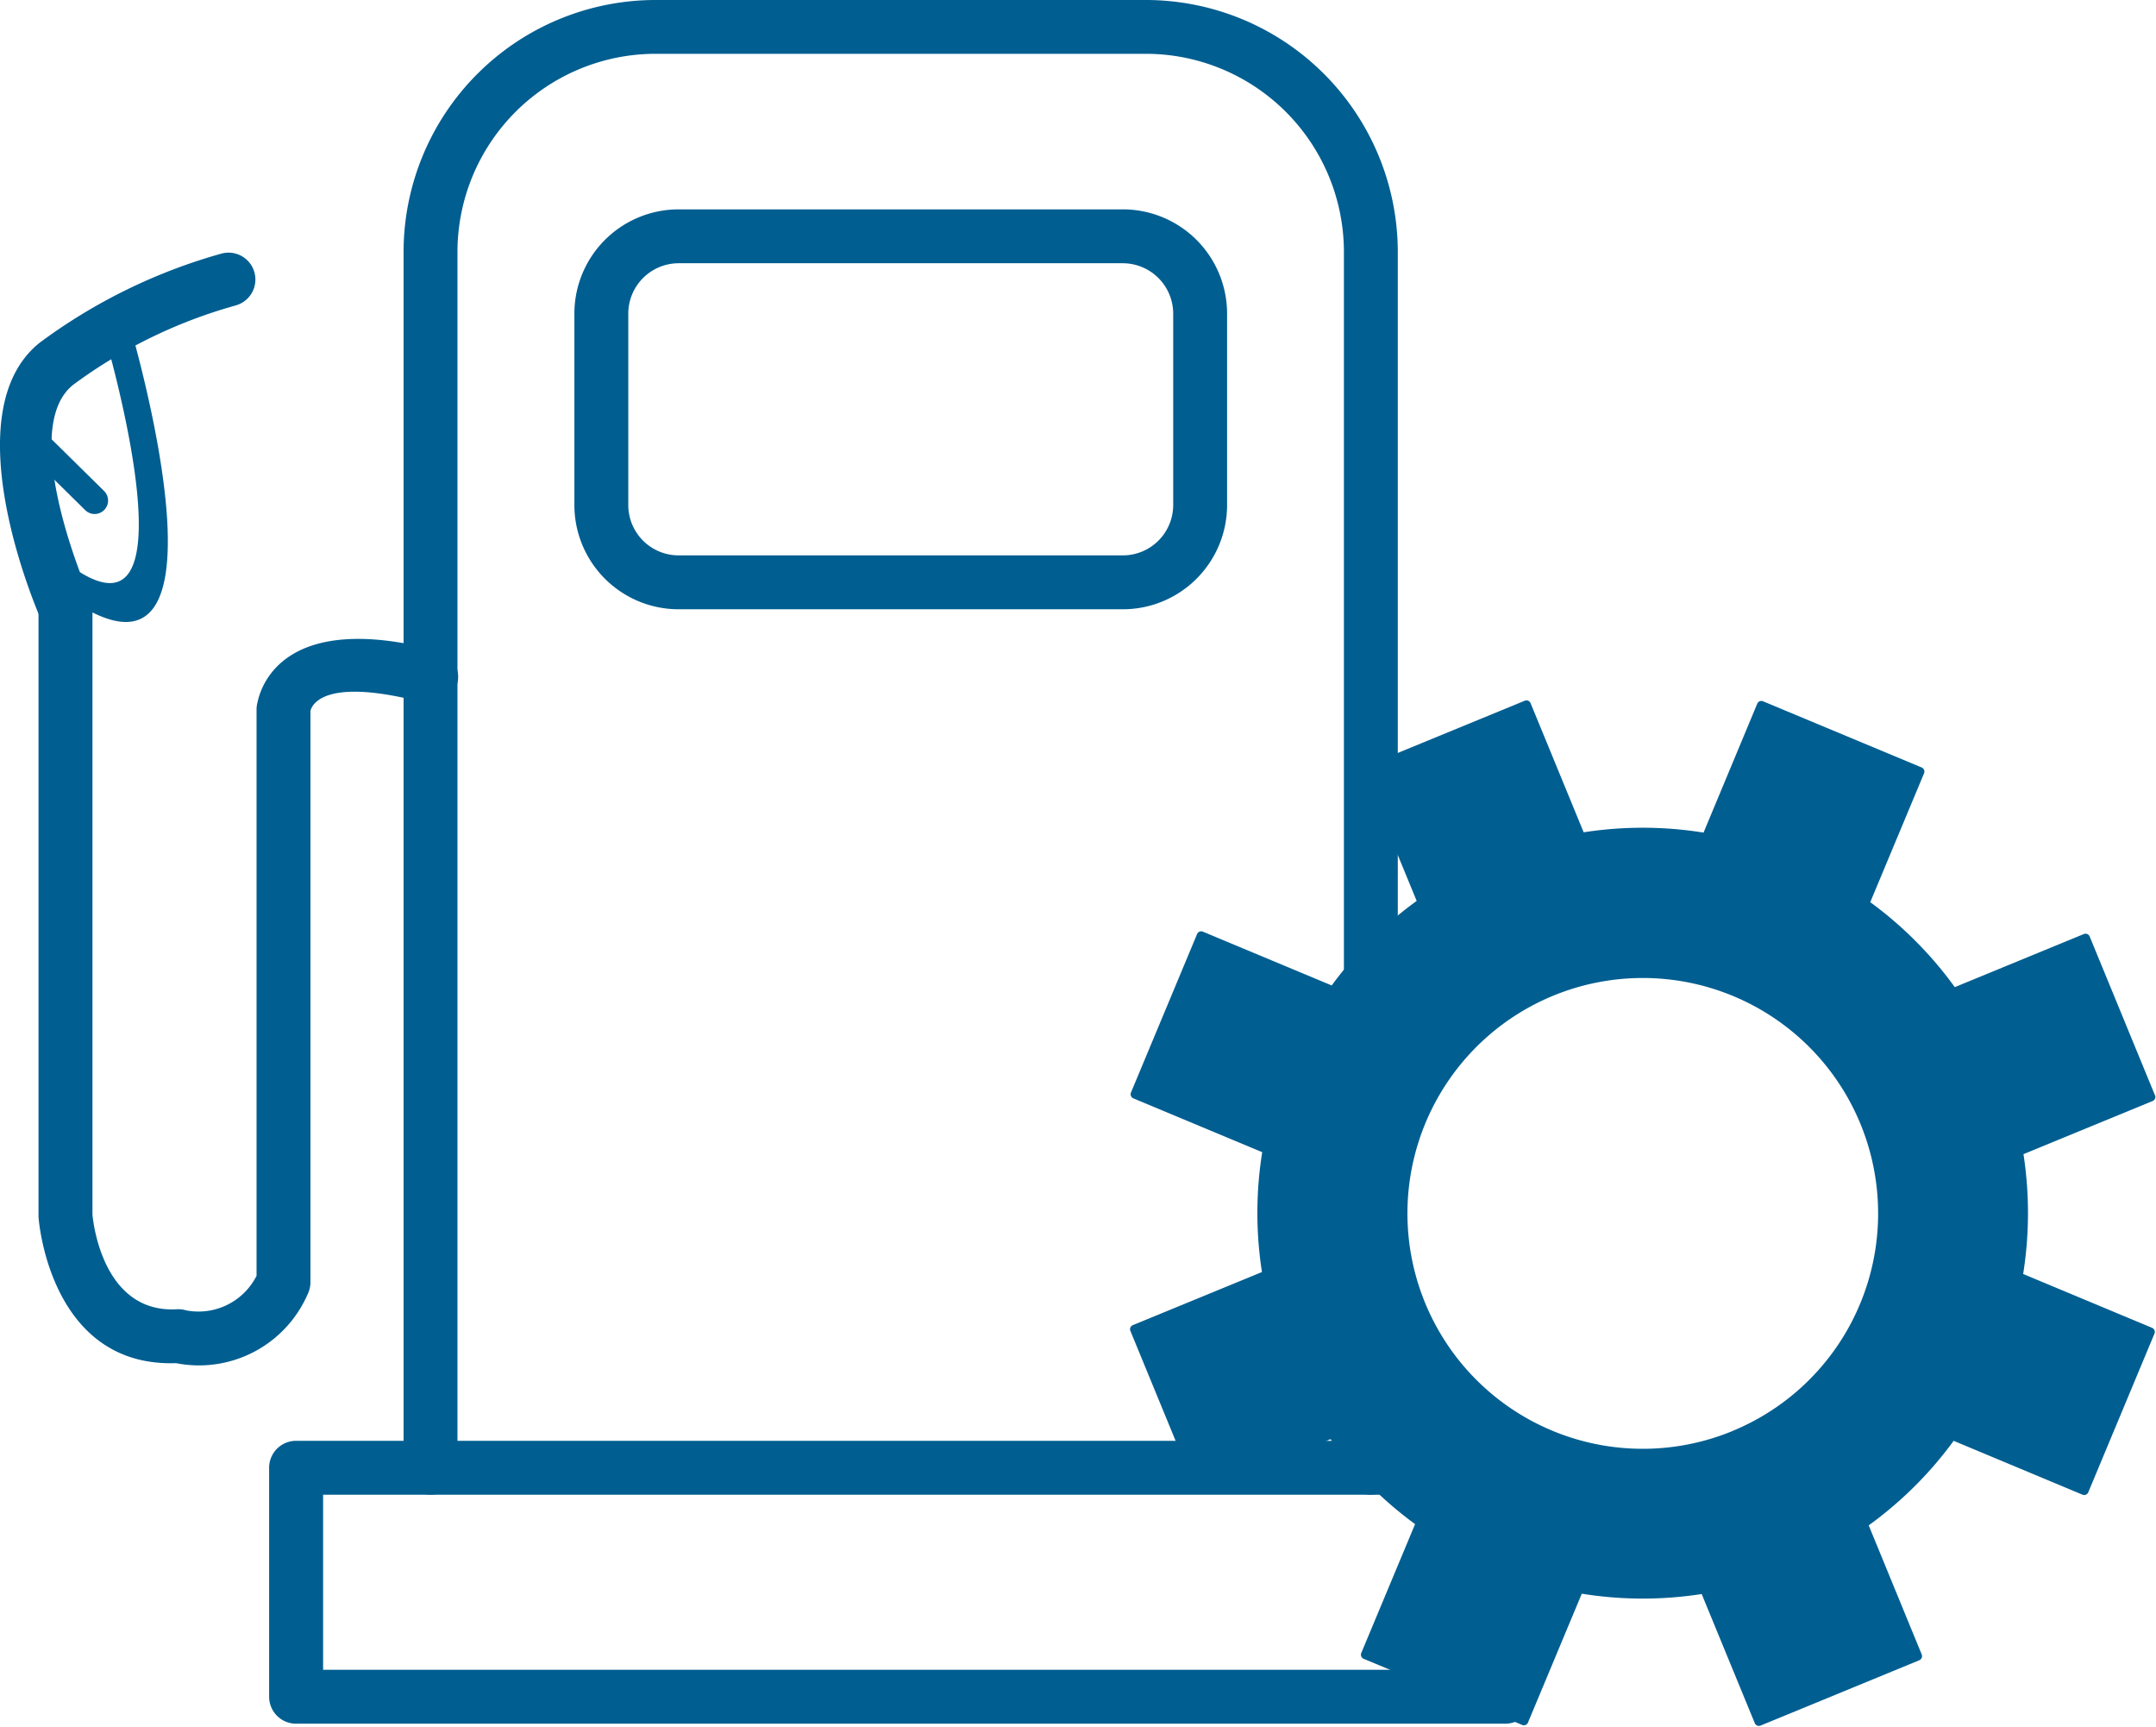 <svg xmlns="http://www.w3.org/2000/svg" xmlns:xlink="http://www.w3.org/1999/xlink" width="113.324" height="90.747" viewBox="0 0 113.324 90.747"><defs><clipPath id="a"><path d="M270,513.625h66.489V528.5H270Zm0,0" transform="translate(-270 -513.625)" fill="#005e91"/></clipPath><clipPath id="b"><path d="M431.8,374.605h53.973v53.973H431.8Zm0,0" transform="translate(-431.805 -374.605)" fill="#005e91"/></clipPath></defs><path d="M345.027,320.4a1.416,1.416,0,0,0,2.833,0V256.486a13.25,13.25,0,0,0-13.219-13.213H308.822a13.25,13.25,0,0,0-13.22,13.213V320.4a1.416,1.416,0,0,0,2.832,0V256.486A10.421,10.421,0,0,1,308.822,246.1h25.819a10.419,10.419,0,0,1,10.387,10.382V320.4" transform="translate(-274.389 -243.273)" fill="#005e91"/><g transform="translate(14.044 75.702)" clip-path="url(#a)"><path d="M271.778,513.66h63.561a1.416,1.416,0,0,1,1.417,1.415v12.034a1.417,1.417,0,0,1-1.417,1.415H271.778a1.416,1.416,0,0,1-1.415-1.415V515.075A1.415,1.415,0,0,1,271.778,513.66Zm62.145,2.831H273.2v9.2h60.728v-9.2" transform="translate(-270.261 -513.65)" fill="#005e91"/></g><path d="M333.134,282.563H356.5a5.48,5.48,0,0,1,5.471,5.468v10.078a5.48,5.48,0,0,1-5.471,5.468H333.134a5.48,5.48,0,0,1-5.47-5.468V288.031a5.48,5.48,0,0,1,5.47-5.468Zm23.362,2.831H333.134a2.65,2.65,0,0,0-2.637,2.637v10.078a2.646,2.646,0,0,0,2.637,2.636H356.5a2.648,2.648,0,0,0,2.639-2.636V288.031a2.652,2.652,0,0,0-2.639-2.637" transform="translate(-297.473 -271.561)" fill="#005e91"/><path d="M232.218,293.462a1.412,1.412,0,1,0-.72-2.731,29.214,29.214,0,0,0-9.564,4.684c-4.725,3.767.043,14.494.057,14.526a1.412,1.412,0,0,0,2.589-1.129c-.01-.025-3.894-8.788-.886-11.185a26.105,26.105,0,0,1,8.524-4.164" transform="translate(-219.846 -277.408)" fill="#005e91"/><path d="M231.226,302.255a.706.706,0,0,0-1.355.4c.015.053,5.569,18.672-2.449,11.861a.707.707,0,1,0-.915,1.077c11.665,9.911,4.738-13.271,4.719-13.338" transform="translate(-224.463 -285.374)" fill="#005e91"/><path d="M223.465,322.251a.706.706,0,1,0-.991,1.006l3.591,3.54a.706.706,0,0,0,.99-1.008l-3.59-3.538" transform="translate(-221.586 -299.99)" fill="#005e91"/><path d="M229.907,353.8a1.416,1.416,0,0,0-2.833,0v31.917a1.5,1.5,0,0,0,.012.185c.074.791.919,7.772,7.215,7.559a6.23,6.23,0,0,0,6.925-3.633h0a1.421,1.421,0,0,0,.141-.647V359.188c.081-.33.735-1.809,5.956-.435a1.413,1.413,0,1,0,.719-2.732c-7.964-2.1-9.262,1.755-9.461,2.735a1.416,1.416,0,0,0-.046.356v29.76a3.42,3.42,0,0,1-3.7,1.816,1.409,1.409,0,0,0-.492-.058v0c-3.807.214-4.376-4.374-4.433-4.965V353.8" transform="translate(-225.05 -321.831)" fill="#005e91"/><path d="M464.269,413.917a12.614,12.614,0,1,1,6.869-16.464A12.612,12.612,0,0,1,464.269,413.917Zm21.926-17.77-3.437-8.356-6.96,2.863a19.95,19.95,0,0,0-4.645-4.669l2.9-6.943-8.337-3.477-2.894,6.943a19.919,19.919,0,0,0-6.59-.016l-2.863-6.96-8.351,3.434,2.863,6.96a19.961,19.961,0,0,0-4.672,4.647l-6.945-2.9-3.479,8.335,6.945,2.9a7.38,7.38,0,0,0-.253,2.284,23.727,23.727,0,0,0,.239,4.3l-6.96,2.86,3.437,8.352,6.956-2.86a19.96,19.96,0,0,0,4.647,4.671l-2.9,6.943,8.336,3.477,2.9-6.944a19.881,19.881,0,0,0,6.589.017l2.862,6.959,8.348-3.434-2.858-6.959a19.948,19.948,0,0,0,4.671-4.648l6.942,2.9,3.479-8.336-6.945-2.9a20.044,20.044,0,0,0,.018-6.586l6.96-2.861" transform="translate(-373.137 -338.497)" fill="#005e91"/><g transform="translate(59.351 36.775)" clip-path="url(#b)"><path d="M463.669,413.318l-.089-.215a12.37,12.37,0,1,1,7.676-11.455A12.355,12.355,0,0,1,463.58,413.1l.178.431a12.837,12.837,0,1,0-4.881.968,12.851,12.851,0,0,0,4.881-.968Zm21.926-17.77.216-.088-3.437-8.356a.234.234,0,0,0-.3-.127l-6.96,2.863.089.215.19-.136a20.191,20.191,0,0,0-4.7-4.723l-.136.189.214.09,2.9-6.945a.231.231,0,0,0,0-.177.234.234,0,0,0-.126-.127l-8.336-3.477a.235.235,0,0,0-.306.125l-2.894,6.945.216.09.038-.23a20.144,20.144,0,0,0-6.667-.017l.038.231.215-.089-2.862-6.96a.232.232,0,0,0-.3-.127l-8.351,3.433a.234.234,0,0,0-.127.3l2.863,6.96.216-.089-.135-.19a20.2,20.2,0,0,0-4.726,4.7l.189.136.091-.215-6.946-2.9a.232.232,0,0,0-.3.125l-3.479,8.335a.233.233,0,0,0,.125.3l6.946,2.9.09-.215-.23-.039a20.162,20.162,0,0,0-.014,6.665l.23-.037-.089-.216-6.96,2.861a.232.232,0,0,0-.127.3l3.437,8.353a.233.233,0,0,0,.3.127l6.956-2.86-.089-.216-.189.136a20.2,20.2,0,0,0,4.7,4.724l.137-.189-.216-.09-2.9,6.943a.234.234,0,0,0,0,.178.229.229,0,0,0,.126.126l8.336,3.477a.232.232,0,0,0,.3-.125l2.9-6.943-.214-.09-.039.23a20.134,20.134,0,0,0,6.667.018l-.038-.231-.216.088,2.863,6.959a.233.233,0,0,0,.3.127l8.348-3.434a.233.233,0,0,0,.127-.3l-2.858-6.959-.215.089.134.19a20.164,20.164,0,0,0,4.725-4.7l-.189-.137-.09.216,6.941,2.9a.234.234,0,0,0,.305-.125l3.479-8.337a.225.225,0,0,0,0-.178.234.234,0,0,0-.126-.127l-6.946-2.9-.09.214.231.039a20.349,20.349,0,0,0,.017-6.663l-.23.038.088.216,6.96-2.861a.227.227,0,0,0,.126-.127.222.222,0,0,0,0-.177l-.216.088-.088-.216-6.96,2.862a.232.232,0,0,0-.142.253,19.839,19.839,0,0,1-.018,6.51.232.232,0,0,0,.14.254l6.73,2.808-3.3,7.905-6.727-2.809a.235.235,0,0,0-.279.08,19.737,19.737,0,0,1-4.617,4.594.231.231,0,0,0-.08.278l2.77,6.743-7.917,3.256-2.773-6.743a.236.236,0,0,0-.254-.141,19.638,19.638,0,0,1-6.513-.016.23.23,0,0,0-.254.14l-2.81,6.728-7.906-3.3,2.809-6.728a.23.23,0,0,0-.079-.279,19.722,19.722,0,0,1-4.592-4.616.232.232,0,0,0-.279-.081l-6.74,2.772-3.259-7.921,6.744-2.772a.235.235,0,0,0,.141-.254,19.67,19.67,0,0,1,.015-6.511.234.234,0,0,0-.141-.254l-6.73-2.808,3.3-7.9,6.73,2.808a.235.235,0,0,0,.28-.08,19.723,19.723,0,0,1,4.616-4.593.231.231,0,0,0,.081-.278l-2.774-6.743,7.92-3.256,2.774,6.743a.232.232,0,0,0,.254.14,19.691,19.691,0,0,1,6.513.018.233.233,0,0,0,.254-.14l2.805-6.729,7.906,3.3-2.809,6.729a.234.234,0,0,0,.079.279,19.735,19.735,0,0,1,4.592,4.615.236.236,0,0,0,.279.081l6.744-2.773,3.348,8.139.215-.089-.088-.216.088.216" transform="translate(-431.889 -374.672)" fill="#005e91"/></g></svg>